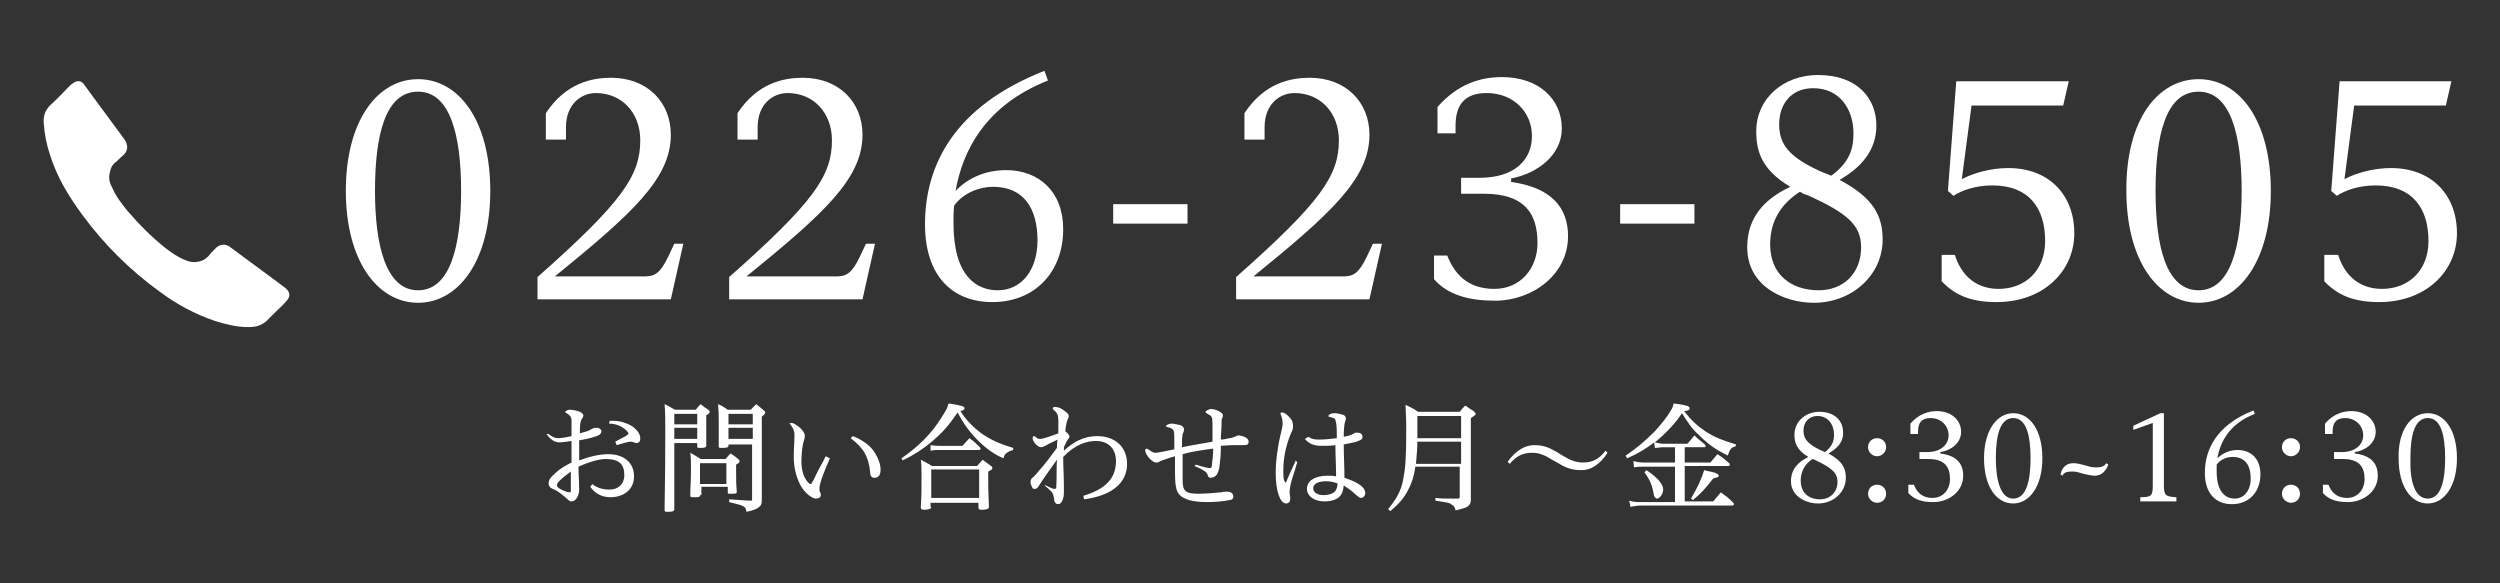 <?xml version="1.0" encoding="utf-8"?>
<!-- Generator: Adobe Illustrator 27.4.0, SVG Export Plug-In . SVG Version: 6.00 Build 0)  -->
<svg version="1.1" id="レイヤー_1" xmlns="http://www.w3.org/2000/svg" xmlns:xlink="http://www.w3.org/1999/xlink" x="0px"
	 y="0px" width="360px" height="84px" viewBox="0 0 360 84" style="enable-background:new 0 0 360 84;" xml:space="preserve">
<rect x="0" y="0" width="360" height="84" fill="#333333" stroke="none"/>
<style type="text/css">
	.st0{fill:#FFFFFF;}
</style>
<g>
	<g>
		<g>
			<path class="st0" d="M60.2,11.4c5.9,0,10.4,6,10.4,16.1c0,10.1-4.6,16.1-10.4,16.1c-5.8,0-10.4-6-10.4-16.1
				C49.8,17.3,54.4,11.4,60.2,11.4z M60.2,41.8c4.6,0,6.2-6.3,6.2-14.3c0-8.1-1.6-14.3-6.2-14.3c-4.7,0-6.2,6.2-6.2,14.3
				C54,35.4,55.6,41.8,60.2,41.8z"/>
			<path class="st0" d="M77.4,43v-3.1c12.2-10.8,14.8-14.6,14.8-19.7c0-3.9-2.6-6.8-6.4-6.8c-2.1,0-4.3,1.6-4.3,4.9v1.8h-2.9v-3.8
				c2.9-4.4,6.7-5.1,9.4-5.1c5.2,0,8.6,3.5,8.6,8.2c0,6.3-5.5,11.3-16.7,20.4h13c1.4,0,2.2-0.5,3.3-2.8l0.9-1.9h1.3l-1.8,8H77.4z"/>
			<path class="st0" d="M105,43v-3.1c12.2-10.8,14.8-14.6,14.8-19.7c0-3.9-2.6-6.8-6.4-6.8c-2.1,0-4.3,1.6-4.3,4.9v1.8h-2.9v-3.8
				c2.9-4.4,6.7-5.1,9.4-5.1c5.2,0,8.6,3.5,8.6,8.2c0,6.3-5.5,11.3-16.7,20.4h13c1.4,0,2.2-0.5,3.3-2.8l0.9-1.9h1.3l-1.8,8H105z"/>
			<path class="st0" d="M150.9,11.6c-9.1,3.6-12.3,10.2-13.3,15.9c1.7-1.8,4.2-3,7.3-3c4.6,0,8.2,3,8.2,8.5
				c0,6.2-4.1,10.5-10.2,10.5c-5.7,0-9.7-3.7-9.7-11.2c0-8.5,4.2-17,17.2-22.1L150.9,11.6z M137.4,29.6c-0.1,0.9-0.1,1.7-0.1,2.5
				c0,7.8,3.4,9.7,6.4,9.7c3.3,0,5.7-2.8,5.7-7.2c0-4.6-2-7.7-6.4-7.7C141,26.9,138.7,27.8,137.4,29.6z"/>
			<path class="st0" d="M160.3,29.4H171v2.8h-10.7V29.4z"/>
			<path class="st0" d="M178,43v-3.1c12.2-10.8,14.8-14.6,14.8-19.7c0-3.9-2.6-6.8-6.4-6.8c-2.1,0-4.3,1.6-4.3,4.9v1.8h-2.9v-3.8
				c2.9-4.4,6.7-5.1,9.4-5.1c5.2,0,8.6,3.5,8.6,8.2c0,6.3-5.5,11.3-16.7,20.4h13c1.4,0,2.2-0.5,3.3-2.8l0.9-1.9h1.3l-1.8,8H178z"/>
			<path class="st0" d="M206.3,36.8h2.1c1,2.5,2.8,4.8,6.8,4.8c3.7,0,6.2-2.9,6.2-6.6c0-4.4-2-7.1-7.7-7.1h-3.3v-2.3h2.7
				c5,0,7.5-2.6,7.5-6c0-3.5-2.7-6.2-6.5-6.2c-3.2,0-4.5,1.7-4.5,4.7v1.1h-2.6v-3.8c3-3.4,6.3-4.3,9.3-4.3c5.2,0,8.6,3.1,8.6,7.4
				c0,3.9-3.6,6.5-7.3,7.2v0.5c5.8,0.8,8.2,3.7,8.2,7.8c0,5.6-5.2,9.3-10.5,9.3c-3.7,0-6.8-0.8-8.8-3.1V36.8z"/>
			<path class="st0" d="M233.3,29.4H244v2.8h-10.7V29.4z"/>
			<path class="st0" d="M264.9,25.9c4.9,2.6,6.2,5.2,6.2,8.6c0,5.1-4.4,9.1-9.9,9.1c-4.2,0-9.6-2.3-9.6-8c0-4.4,2.6-7,6.2-8.7
				c-4.2-2.5-4.9-5.2-4.9-8c0-4.7,3.9-8.1,8.9-8.1c5.7,0,8.4,3.4,8.4,7.3C270.2,21.7,267.9,24.2,264.9,25.9z M259.2,27.6
				c-2.8,1.8-4.3,4.3-4.3,7.6c0,4.4,3.1,6.6,7,6.6c3.5,0,6.1-2.4,6.1-6.2c0-3.2-2-4.9-7.7-7.5C259.8,28,259.5,27.8,259.2,27.6z
				 M263.7,25.3c2.6-1.9,3.2-3.8,3.2-6.1c0-3.5-2-6.5-5.8-6.5c-3.1,0-4.9,2.2-4.9,5.2c0,2.9,1.4,4.7,6,6.8L263.7,25.3z"/>
			<path class="st0" d="M279.5,36.7h2c0.7,2.3,2.5,4.9,6.3,4.9c3.8,0,6.7-2.6,6.7-6.9c0-4.7-2.3-8-7.6-8c-2.4,0-4.4,0.7-5.6,1.5
				l-0.8-0.7l1.2-15.8h16.2l-0.8,3.5h-13.2l-1.4,10.6c1.7-0.9,4.2-1.6,6.7-1.6c5.8,0,9.5,3.8,9.5,9.4c0,5.4-4.4,9.9-11.2,9.9
				c-3.7,0-6-1-7.9-3V36.7z"/>
			<path class="st0" d="M316.6,11.4c5.9,0,10.4,6,10.4,16.1c0,10.1-4.6,16.1-10.4,16.1c-5.8,0-10.4-6-10.4-16.1
				C306.1,17.3,310.7,11.4,316.6,11.4z M316.6,41.8c4.6,0,6.2-6.3,6.2-14.3c0-8.1-1.6-14.3-6.2-14.3c-4.7,0-6.2,6.2-6.2,14.3
				C310.4,35.4,311.9,41.8,316.6,41.8z"/>
			<path class="st0" d="M334.7,36.7h2c0.7,2.3,2.5,4.9,6.3,4.9c3.8,0,6.7-2.6,6.7-6.9c0-4.7-2.3-8-7.6-8c-2.4,0-4.4,0.7-5.6,1.5
				l-0.8-0.7l1.2-15.8H353l-0.8,3.5h-13.2l-1.4,10.6c1.7-0.9,4.2-1.6,6.7-1.6c5.8,0,9.5,3.8,9.5,9.4c0,5.4-4.4,9.9-11.2,9.9
				c-3.7,0-6-1-7.9-3V36.7z"/>
		</g>
	</g>
	<g>
		<path class="st0" d="M79,62.5c0.5,0.4,0.9,0.6,1.4,0.6c0.3,0,1.1-0.1,1.9-0.3c0-1.1,0-1.7,0-2.2c0-0.5-0.2-0.8-0.7-1.1
			c-0.2-0.1-0.2-0.1-0.2-0.2c0-0.1,0.4-0.3,0.6-0.3c0.4,0,1,0.1,1.5,0.3c0.4,0.2,0.5,0.4,0.5,0.5c0,0.2-0.1,0.4-0.2,0.5
			c-0.2,0.3-0.3,0.6-0.3,2.1c0.6-0.2,1.2-0.3,1.5-0.5c0.3-0.2,0.5-0.3,0.9-0.3c0.5,0,0.7,0.3,0.7,0.5s-0.1,0.5-0.7,0.7
			c-0.8,0.3-1.8,0.5-2.5,0.6c0,1,0,2,0,2.9c1.6-0.6,3-0.9,4.2-0.9c2.1,0,3.7,1.1,3.7,3.2c0,1.9-1.5,3-3.4,3c-1.2,0-2.2-0.5-2.9-1.5
			l0.3-0.4c0.7,0.6,1.6,0.8,2.5,0.8c1,0,2.1-0.6,2.1-2.1c0-1.6-0.8-2.3-2.7-2.3c-0.8,0-2.1,0.3-3.9,1.1c0,1,0.1,2.2,0.1,3.3
			c0,0.9-0.5,1.7-1.1,1.7c-0.4,0-0.5-0.3-0.9-0.6c-1.1-0.9-1.3-1-1.8-1.2c-0.5-0.2-0.6-0.5-0.6-0.8c0-0.5,0.3-0.9,1-1.5
			c0.5-0.5,1.3-1,2.3-1.5c0-0.9,0-2,0-3.1c-0.7,0.1-1.3,0.2-1.8,0.2c-0.5,0-1.2-0.3-1.8-1.2L79,62.5z M80.6,69.2
			c-0.4,0.4-0.4,0.6-0.4,0.7s0.1,0.3,0.3,0.4c0.4,0.3,1.2,0.6,1.5,0.6c0.2,0,0.2-0.1,0.2-0.4c0-0.6,0-1.6,0-2.6
			C81.5,68.4,80.9,68.9,80.6,69.2z M87.8,60.6c0.2,0,0.3,0,0.5,0c1,0,1.9,0.3,2.6,0.7c0.8,0.5,1.3,1.2,1.3,1.8
			c0,0.5-0.2,0.7-0.6,0.7c-0.2,0-0.4-0.2-0.8-0.2c-0.3,0-1,0.2-2,0.5l-0.2-0.5c0.6-0.3,1.1-0.6,1.5-0.8c0.3-0.2,0.4-0.3,0.4-0.4
			c0-0.1-0.2-0.3-0.5-0.6c-0.5-0.4-1.3-0.8-2.3-0.8L87.8,60.6z"/>
		<path class="st0" d="M97.1,63.8v9.5c0,0.3-0.2,0.4-0.9,0.4c-0.4,0-0.5,0-0.5-0.3c0-1.7,0.1-4.6,0.1-11c0-2,0-3.2-0.1-4.2
			c0.7,0.3,0.9,0.5,1.5,0.8h3c0.3-0.4,0.4-0.5,0.7-0.8c0.5,0.4,0.6,0.5,1.1,0.8c0.1,0.1,0.2,0.2,0.2,0.3c0,0.1-0.1,0.3-0.5,0.5
			c0,0.4,0,0.7,0,1c0,1.5,0,2.1,0,3.4c0,0.2-0.2,0.3-0.8,0.3c-0.4,0-0.5,0-0.5-0.2v-0.5H97.1z M100.4,59.6h-3.3v1.5h3.3V59.6z
			 M100.4,61.6h-3.3v1.6h3.3V61.6z M100.8,71.3c0,0.3-0.2,0.3-0.9,0.3c-0.4,0-0.5,0-0.5-0.2c0-1.2,0.1-2.1,0.1-3.8
			c0-1.3,0-1.6-0.1-2.4c0.7,0.4,0.9,0.5,1.5,0.9h3.6c0.3-0.4,0.4-0.5,0.7-0.8c0.5,0.3,0.6,0.4,1.1,0.8c0.1,0.1,0.2,0.2,0.2,0.3
			c0,0.2-0.1,0.3-0.5,0.5v1.1c0,1.2,0,1.7,0.1,2.8c0,0.3-0.2,0.3-0.9,0.3c-0.4,0-0.4,0-0.4-0.3v-0.7h-3.8V71.3z M100.8,69.7h3.8v-3
			h-3.8V69.7z M104.9,63.8v0.4c0,0.2-0.2,0.3-0.9,0.3c-0.4,0-0.5,0-0.5-0.2c0-1.4,0-2.2,0-3.6c0-1,0-1.4-0.1-2.5
			c0.7,0.3,0.8,0.4,1.4,0.8h3.3l0.8-0.8c0.5,0.4,0.6,0.5,1.1,0.9c0.1,0.1,0.2,0.2,0.2,0.3c0,0.1-0.1,0.3-0.5,0.6v7.4
			c0,3.6,0,3.6,0,4.6c0,0.6-0.1,0.8-0.5,1.1c-0.3,0.2-0.7,0.4-1.7,0.6c-0.1-0.5-0.2-0.7-0.5-0.8c-0.3-0.2-0.5-0.2-2-0.6l0-0.4
			c1.2,0.1,1.6,0.1,3,0.2c0,0,0,0,0.1,0c0.2,0,0.2-0.1,0.2-0.2v-7.9H104.9z M108.4,59.6h-3.5v1.5h3.5V59.6z M108.4,61.6h-3.5v1.6
			h3.5V61.6z"/>
		<path class="st0" d="M119.5,66c-0.3,0.7-0.9,2.1-1.2,3c-0.2,0.6-0.3,1.1-0.3,1.3c0,0.2,0,0.5,0.1,0.6c0.1,0.1,0.1,0.3,0.1,0.4
			c0,0.3-0.3,0.5-0.7,0.5c-0.5,0-1.5-0.7-2.1-1.7s-1.1-2.5-1.1-4.3c0-1.1,0.1-2.2,0.1-2.9c0-0.1,0-0.2,0-0.3c0-0.5-0.1-0.8-0.6-1.5
			c0,0-0.1-0.1-0.1-0.1c0-0.1,0.1-0.1,0.3-0.1c0.2,0,0.6,0.2,1.2,0.7c0.5,0.5,0.7,0.8,0.7,1.2c0,0.4-0.2,0.7-0.3,1.3
			c-0.1,0.5-0.2,1.7-0.2,2.2c0,1.4,0.3,2.4,0.9,3.1c0.2,0.2,0.3,0.3,0.4,0.3c0.1,0,0.2,0,0.2-0.2c0.2-0.2,0.4-0.7,0.6-1.1
			c0.4-0.9,1-1.8,1.4-2.7L119.5,66z M122.8,62.8c1.1,0.4,2.3,1.2,2.9,2c0.6,0.8,1.1,1.9,1.1,2.8c0,0.7-0.2,1.2-0.9,1.2
			c-0.4,0-0.6-0.3-0.6-0.8c-0.1-1.2-0.4-2.1-0.8-2.8c-0.4-0.7-1.2-1.5-2-2.1L122.8,62.8z"/>
		<path class="st0" d="M145.9,64.8c-0.4,0.1-0.6,0.2-0.9,0.4c-0.3,0.2-0.4,0.4-0.5,0.8c-1.4-0.6-2.6-1.5-3.7-2.6
			c-1.1-1.1-2-2.3-2.9-4c-1.3,1.9-2.2,2.9-3.6,4.1c-1.3,1.1-2.5,1.9-4.3,2.8l-0.2-0.3c1.9-1.3,3.4-2.7,4.6-4.2
			c0.7-0.9,1.4-2,1.8-2.7c0.2-0.4,0.3-0.6,0.4-1c1.9,0.3,2.3,0.4,2.3,0.7c0,0.2-0.2,0.3-0.6,0.4c0.9,1.4,1.9,2.4,3.3,3.4
			c1.4,0.9,2.6,1.4,4.3,1.9L145.9,64.8z M134.1,73c0,0.1,0,0.2-0.1,0.2c-0.1,0.1-0.4,0.2-0.9,0.2c-0.4,0-0.5-0.1-0.5-0.3
			c0,0,0-0.1,0-0.1c0.1-1.6,0.1-2.5,0.1-4.1c0-1.6,0-1.9-0.1-2.7c0.7,0.4,1,0.5,1.6,0.9h6.5l0.8-0.9c0.5,0.4,0.7,0.5,1.2,0.9
			c0.2,0.1,0.2,0.2,0.2,0.3c0,0.2-0.2,0.3-0.6,0.5c0,2.1,0,2.9,0.1,5c0,0,0,0.1,0,0.1c0,0.3-0.3,0.4-1.1,0.4c-0.3,0-0.4-0.1-0.4-0.3
			v-0.7h-6.9V73z M134,64.1c0.6,0.1,0.9,0.1,1.2,0.1h3.4l1-1.1c0.7,0.5,0.9,0.7,1.5,1.3c0.1,0.1,0.1,0.2,0.1,0.2
			c0,0.1-0.1,0.2-0.2,0.2h-5.9c-0.4,0-0.6,0-1.1,0.1L134,64.1z M134.1,71.7h6.9v-4.1h-6.9V71.7z"/>
		<path class="st0" d="M150.6,69.9c0.4,0.2,0.8,0.4,1.1,0.5c0.1,0,0.2,0,0.2,0c0.1,0,0.2-0.1,0.2-0.2c0.1-1.5,0-2.6,0.1-4
			c-1,1.4-1.8,2.5-2.7,3.9c-0.1,0.2-0.3,0.3-0.5,0.3c-0.2,0-0.3,0-0.4-0.3c-0.1-0.2-0.2-0.4-0.2-0.7c0-0.3,0.1-0.5,0.4-0.7
			c0.3-0.3,0.5-0.5,0.8-0.9c1-1.1,1.7-2.1,2.6-3.3c0-0.4,0-0.8,0.1-1.2c-0.6,0.3-1.1,0.5-1.6,0.8c-0.4,0.2-0.6,0.3-0.8,0.3
			c-0.2,0-0.6-0.2-0.9-0.6c-0.2-0.3-0.3-0.5-0.3-0.7c0-0.2,0.1-0.3,0.2-0.3c0,0,0.1,0,0.1,0c0.4,0.4,0.5,0.4,0.8,0.4
			c0.3,0,0.5-0.1,0.9-0.2c0.6-0.2,1.2-0.4,1.7-0.6c0-0.6,0-1.2,0-1.8c0-0.8-0.1-1.1-0.7-1.6c-0.1-0.1-0.1-0.1-0.1-0.2
			c0-0.1,0.1-0.2,0.3-0.2c0.3,0,0.8,0.1,1.3,0.5c0.4,0.3,0.7,0.5,0.7,0.8c0,0.2-0.1,0.4-0.2,0.6c-0.1,0.3-0.2,0.7-0.3,1.6
			c0.5,0.4,0.6,0.6,0.6,0.8c0,0.1-0.1,0.2-0.3,0.5c-0.2,0.3-0.3,0.6-0.5,1v0.5c1.3-1.2,2.8-2.1,4.8-2.1c2.6,0,4.3,1.6,4.3,4
			c0,2.8-2.3,4.6-6.2,5.1l-0.1-0.5c3.3-1,4.7-2.6,4.7-5c0-1.8-1.1-2.9-2.9-2.9c-1.3,0-3,0.5-4.7,2.3c0,1.4,0.1,2.8,0.1,4
			c0,0.5,0,0.8,0,1.2c0,0.7-0.3,1.6-0.8,1.6c0,0,0,0,0,0c-0.3,0-0.6-0.2-0.6-0.7c-0.1-0.5-0.1-0.8-0.4-1.1c-0.3-0.3-0.6-0.6-1-0.9
			L150.6,69.9z"/>
		<path class="st0" d="M172.2,66.9c1.2,0.4,1.8,0.5,2,0.5c0.2,0,0.3-0.1,0.3-0.3c0.1-0.8,0.2-1.7,0.2-2.5c-1.5,0.2-3,0.4-4.4,0.8
			c0,0.8,0,1.5,0,2.2s0,1.2,0,1.6c0,1.5,0.4,1.9,2.3,1.9c0.8,0,2.2-0.1,3.2-0.2c0.4-0.1,0.7-0.1,0.9-0.1c0.6,0,0.9,0.3,0.9,0.7
			c0,0.3-0.2,0.5-0.5,0.5c-0.9,0.2-2.2,0.3-3.3,0.3c-2.1,0-3.3-0.4-3.9-1c-0.5-0.5-0.7-1.2-0.7-3.4c0-0.7,0-1.5,0-2.2
			c-1.4,0.4-1.8,0.6-2.1,0.7c-0.3,0.2-0.4,0.2-0.6,0.2c-0.2,0-0.5-0.1-0.9-0.5c-0.4-0.4-0.7-1-0.7-1.2c0-0.1,0.1-0.3,0.2-0.3
			c0.1,0,0.2,0.1,0.4,0.2c0.4,0.3,0.6,0.4,0.9,0.4c0.3,0,1.3-0.2,2.7-0.5c0-0.7,0-1.2,0-1.5c0-1.2,0-1.5-1-1.7
			c-0.1,0-0.2-0.1-0.2-0.1c0-0.2,0.4-0.4,0.8-0.4c0.3,0,0.7,0.1,1.2,0.2c0.4,0.1,0.6,0.4,0.6,0.6c0,0.3-0.1,0.5-0.2,0.7
			c-0.1,0.6-0.1,1.3-0.1,1.9c1.4-0.3,2.3-0.4,4.4-0.8c0-0.8,0-1.6,0-2.5c0-1.1-0.1-1.2-0.7-1.5c-0.2-0.1-0.3-0.2-0.3-0.3
			c0-0.1,0.1-0.1,0.2-0.2c0.2-0.1,0.4-0.2,0.6-0.2c0.3,0,0.7,0.1,1.1,0.3c0.4,0.2,0.6,0.4,0.6,0.6c0,0.1,0,0.2-0.1,0.4
			c-0.1,0.1-0.1,0.3-0.1,1c0,0.7-0.1,1.3-0.1,2.1c0.4,0,0.8-0.1,1.2-0.2c0.3,0,0.5-0.1,0.8-0.2c0.2-0.1,0.4-0.2,0.6-0.2
			c0.2,0,0.4,0.1,0.8,0.2c0.4,0.2,0.6,0.4,0.6,0.7c0,0.4-0.2,0.5-0.7,0.5c-0.6,0-1,0-1.3,0c-0.4,0-0.9,0-2,0.1c0,0.6,0,1.2-0.1,2.1
			c-0.1,0.9-0.1,1.3-0.4,1.9c-0.2,0.4-0.6,0.6-1,0.6c-0.2,0-0.3-0.1-0.4-0.4c-0.1-0.4-0.5-0.7-1.9-1.3L172.2,66.9z"/>
		<path class="st0" d="M186.8,66.6c-0.2,0.5-0.2,0.8-0.5,1.6c-0.4,1.2-0.6,2.1-0.6,2.7c0,0.3,0.1,0.6,0.1,0.9c0,0.4-0.2,0.7-0.6,0.7
			c-0.9,0-1.5-1.9-1.5-4.4c0-1.5,0.2-3.4,0.7-5.5c0.2-0.8,0.3-1.2,0.3-1.6c0-0.5-0.1-0.9-0.3-1.4c0,0,0-0.1,0-0.1
			c0-0.1,0.1-0.1,0.2-0.1c0.3,0,0.5,0.1,1,0.6c0.5,0.5,0.6,0.9,0.6,1.4c0,0.4-0.1,0.6-0.3,1c-0.8,1.9-1.1,3.7-1.1,5.3
			c0,0.8,0,1.4,0.2,1.6c0,0.1,0.1,0.2,0.1,0.2c0.1,0,0.1-0.1,0.2-0.3c0.4-1,0.9-2,1.3-2.9L186.8,66.6z M188.4,62.9
			c0.4,0.3,0.9,0.4,1.5,0.4c0.9,0,1.8-0.1,2.6-0.2c0-1,0-1.6-0.1-2.2c-0.1-0.6-0.2-0.7-0.7-0.8c-0.4-0.1-0.4-0.1-0.4-0.2
			c0-0.2,0.4-0.4,0.8-0.4c0.4,0,0.9,0.1,1.2,0.2c0.4,0.1,0.5,0.3,0.5,0.6c0,0.1,0,0.1-0.1,0.4c-0.1,0.3-0.2,0.9-0.2,2.2
			c0.5-0.1,1-0.2,1.3-0.4c0.1,0,0.2-0.1,0.2-0.1c0.1-0.1,0.2-0.1,0.4-0.1c0.5,0,0.8,0.2,0.8,0.6c0,0.3-0.1,0.4-0.6,0.6
			c-0.4,0.2-1.2,0.3-2.1,0.5c0,1.6,0.1,3.2,0.1,4.8c2.1,0.7,3,1.4,3,2.2c0,0.4-0.3,0.7-0.6,0.7c-0.2,0-0.3-0.1-0.7-0.4
			c-0.6-0.6-1.2-1-1.8-1.4c-0.1,0.8-0.2,1.1-0.5,1.5c-0.4,0.5-1.2,0.8-2.3,0.8c-1.5,0-2.5-0.8-2.5-1.8c0-1.2,1.2-1.9,3-1.9
			c0.4,0,0.7,0,1.2,0.1c0-1.5-0.1-3-0.1-4.5c-0.7,0.1-1.3,0.1-2,0.1c-1.1,0-1.8-0.3-2.4-1L188.4,62.9z M190.9,69.3
			c-1.1,0-1.8,0.4-1.8,1c0,0.6,0.6,1,1.5,1c0.7,0,1.3-0.2,1.6-0.5c0.3-0.3,0.4-0.8,0.4-1.2C192,69.4,191.5,69.3,190.9,69.3z"/>
		<path class="st0" d="M203.8,67.3c-0.2,1.3-0.5,2.3-1.1,3.4c-0.6,1.1-1.3,1.9-2.5,2.9l-0.3-0.3c1.3-1.6,1.9-2.7,2.2-4.5
			c0.3-1.5,0.4-3.1,0.4-7.2c0-1.3-0.1-2.5-0.1-3.3c0.8,0.4,1.1,0.5,1.8,1h6c0.3-0.4,0.4-0.5,0.8-0.9c0.6,0.4,0.7,0.5,1.2,0.8
			c0.2,0.2,0.3,0.3,0.3,0.4c0,0.1-0.2,0.3-0.7,0.6v8.7l0,1.5v0.5c0,0.1,0,0.1,0,0.9c0,0.1,0,0.2,0,0.2c0,0.3-0.1,0.6-0.3,0.8
			c-0.3,0.3-0.7,0.4-1.9,0.7c-0.1-0.5-0.2-0.6-0.5-0.8c-0.4-0.3-0.4-0.3-2.4-0.6v-0.4c1,0.1,1,0.1,3.2,0.1c0.3,0,0.3-0.1,0.3-0.4
			v-4.2H203.8z M204.1,63.6c0,0.9-0.1,2.1-0.2,3.2h6.5v-3.2H204.1z M210.4,63.1v-3.2h-6.3c0,0.3,0,0.7,0,1.3c0,0.2,0,0.8,0,1.9
			H210.4z"/>
		<path class="st0" d="M223.5,66.2c-1.1-0.7-1.9-1-2.9-1c-1.3,0-2.3,0.5-3.2,1.6l-0.3-0.3c1.2-1.7,2.6-2.4,3.8-2.4
			c1.3,0,2.1,0.3,3.3,1l0.8,0.5c1.2,0.7,1.9,1,3,1c1.3,0,2.3-0.5,3.2-1.7l0.3,0.3c-1.2,1.8-2.5,2.5-3.7,2.5c-1.3,0-2.1-0.2-3.4-1
			L223.5,66.2z"/>
		<path class="st0" d="M242.6,66.6h3.7c0.4-0.5,0.6-0.7,1-1.2c0.8,0.5,1,0.7,1.7,1.3c0.1,0.1,0.1,0.2,0.1,0.2c0,0.1-0.1,0.2-0.2,0.2
			h-6.3v5.1h4.1c0.5-0.6,0.6-0.7,1.1-1.3c0.7,0.5,1,0.7,1.7,1.4c0.1,0.1,0.2,0.2,0.2,0.3c0,0.1-0.1,0.2-0.3,0.2h-13.1
			c-0.5,0-1.2,0.1-1.5,0.2l-0.2-0.9c0.7,0.2,1.1,0.2,1.7,0.2h4.9v-5.1h-4.6c-0.4,0-0.8,0-1.3,0.1l-0.1-0.9c0.5,0.1,0.9,0.2,1.4,0.2
			h4.6v-2.2h-1.7c-0.4,0-0.8,0.1-1.2,0.1l-0.1-0.8c-1,0.8-2.3,1.6-3.9,2.3l-0.2-0.4c1.5-1,2.8-2.1,4.2-3.5c0.9-1,1.8-2.1,2.3-3
			c0.2-0.3,0.3-0.5,0.4-1c1.1,0.1,1.8,0.3,2.1,0.4c0.1,0.1,0.2,0.1,0.2,0.3c0,0.2-0.1,0.3-0.7,0.4l-0.1,0c1.1,1.4,1.9,2.1,3.2,3
			C247,63,248,63.4,250,64l-0.1,0.3c-0.6,0.1-0.8,0.4-1.1,1.3c-1.8-0.9-2.8-1.6-4.2-3c-1-0.9-1.5-1.7-2.4-3.1
			c-0.9,1.4-2.3,2.9-3.9,4.2c0.5,0.1,0.8,0.2,1.3,0.2h3.4c0.4-0.5,0.6-0.7,1-1.2c0.6,0.6,0.8,0.7,1.5,1.3c0.1,0.1,0.1,0.2,0.1,0.3
			c0,0.1-0.1,0.1-0.2,0.1h-2.8V66.6z M237.1,67.7c1.6,1.1,2.4,2,2.4,2.8c0,0.6-0.5,1.3-0.9,1.3c-0.1,0-0.2-0.1-0.3-0.2
			c-0.1-0.1-0.1-0.1-0.3-1.1c-0.2-0.9-0.5-1.5-1.2-2.5L237.1,67.7z M243.5,71.8c1-1.7,1.5-2.8,1.9-4.1c0.4,0.1,0.7,0.2,0.9,0.2
			c0.9,0.2,1.2,0.4,1.2,0.6c0,0.1-0.1,0.2-0.1,0.2c-0.1,0-0.3,0.1-0.7,0.2c-1.2,1.5-1.6,2-2.9,3.1L243.5,71.8z"/>
		<path class="st0" d="M263.3,65.3c2,1.1,2.5,2.1,2.5,3.5c0,2.1-1.8,3.7-4,3.7c-1.7,0-3.9-1-3.9-3.2c0-1.8,1.1-2.8,2.5-3.5
			c-1.7-1-2-2.1-2-3.2c0-1.9,1.6-3.3,3.6-3.3c2.3,0,3.4,1.4,3.4,2.9C265.5,63.7,264.5,64.6,263.3,65.3z M261,66.1
			c-1.1,0.7-1.7,1.8-1.7,3.1c0,1.8,1.2,2.7,2.8,2.7c1.4,0,2.5-1,2.5-2.5c0-1.3-0.8-2-3.1-3.1C261.3,66.2,261.1,66.1,261,66.1z
			 M262.8,65.1c1-0.8,1.3-1.5,1.3-2.5c0-1.4-0.8-2.7-2.4-2.7c-1.2,0-2,0.9-2,2.1c0,1.2,0.6,1.9,2.4,2.8L262.8,65.1z"/>
		<path class="st0" d="M270.3,65.7c-0.7,0-1.3-0.6-1.3-1.3c0-0.7,0.5-1.3,1.3-1.3c0.7,0,1.3,0.5,1.3,1.3
			C271.6,65.1,271,65.7,270.3,65.7z M270.3,72.4c-0.7,0-1.3-0.6-1.3-1.3c0-0.7,0.5-1.3,1.3-1.3c0.7,0,1.3,0.5,1.3,1.3
			C271.6,71.9,271,72.4,270.3,72.4z"/>
		<path class="st0" d="M274.8,69.8h0.8c0.4,1,1.1,1.9,2.7,1.9c1.5,0,2.5-1.2,2.5-2.7c0-1.8-0.8-2.9-3.1-2.9h-1.3v-1h1.1
			c2,0,3.1-1.1,3.1-2.4c0-1.4-1.1-2.5-2.6-2.5c-1.3,0-1.8,0.7-1.8,1.9v0.4h-1.1v-1.5c1.2-1.4,2.6-1.8,3.8-1.8c2.1,0,3.5,1.3,3.5,3
			c0,1.6-1.5,2.7-3,2.9v0.2c2.4,0.3,3.3,1.5,3.3,3.2c0,2.3-2.1,3.8-4.3,3.8c-1.5,0-2.7-0.3-3.6-1.3V69.8z"/>
		<path class="st0" d="M289.9,59.5c2.4,0,4.2,2.4,4.2,6.5c0,4.1-1.9,6.5-4.2,6.5c-2.4,0-4.2-2.4-4.2-6.5
			C285.7,61.9,287.6,59.5,289.9,59.5z M289.9,71.8c1.9,0,2.5-2.6,2.5-5.8c0-3.3-0.6-5.8-2.5-5.8c-1.9,0-2.5,2.5-2.5,5.8
			C287.4,69.2,288.1,71.8,289.9,71.8z"/>
		<path class="st0" d="M296.7,68.3c0.3-1.1,0.9-1.6,1.9-1.6c0.4,0,0.9,0.1,2,0.4c0.5,0.2,1,0.2,1.3,0.2c0.6,0,1.1-0.1,1.4-0.6
			l0.3,0.2c-0.3,0.8-0.9,1.6-1.9,1.6c-0.4,0-1-0.1-1.8-0.3c-0.9-0.3-1.2-0.3-1.5-0.3c-0.7,0-1.2,0.1-1.4,0.6L296.7,68.3z"/>
		<path class="st0" d="M311.6,69.9c0,1.5,0.3,1.6,1.8,1.7v0.6h-5.2v-0.6c1.6,0,1.8-0.2,1.8-1.7v-9l-2.8,1v-0.6l3.9-1.8h0.5V69.9z"/>
		<path class="st0" d="M324.7,59.6c-3.7,1.4-5,4.1-5.4,6.4c0.7-0.7,1.7-1.2,2.9-1.2c1.9,0,3.3,1.2,3.3,3.5c0,2.5-1.6,4.3-4.1,4.3
			c-2.3,0-3.9-1.5-3.9-4.5c0-3.4,1.7-6.9,7-9L324.7,59.6z M319.2,66.9c0,0.4,0,0.7,0,1c0,3.1,1.4,3.9,2.6,3.9c1.3,0,2.3-1.1,2.3-2.9
			c0-1.9-0.8-3.1-2.6-3.1C320.7,65.8,319.8,66.1,319.2,66.9z"/>
		<path class="st0" d="M329.9,65.7c-0.7,0-1.3-0.6-1.3-1.3c0-0.7,0.5-1.3,1.3-1.3c0.7,0,1.3,0.5,1.3,1.3
			C331.2,65.1,330.6,65.7,329.9,65.7z M329.9,72.4c-0.7,0-1.3-0.6-1.3-1.3c0-0.7,0.5-1.3,1.3-1.3c0.7,0,1.3,0.5,1.3,1.3
			C331.2,71.9,330.6,72.4,329.9,72.4z"/>
		<path class="st0" d="M334.5,69.8h0.8c0.4,1,1.1,1.9,2.7,1.9c1.5,0,2.5-1.2,2.5-2.7c0-1.8-0.8-2.9-3.1-2.9h-1.3v-1h1.1
			c2,0,3.1-1.1,3.1-2.4c0-1.4-1.1-2.5-2.6-2.5c-1.3,0-1.8,0.7-1.8,1.9v0.4h-1.1v-1.5c1.2-1.4,2.6-1.8,3.8-1.8c2.1,0,3.5,1.3,3.5,3
			c0,1.6-1.5,2.7-3,2.9v0.2c2.4,0.3,3.3,1.5,3.3,3.2c0,2.3-2.1,3.8-4.3,3.8c-1.5,0-2.7-0.3-3.6-1.3V69.8z"/>
		<path class="st0" d="M349.6,59.5c2.4,0,4.2,2.4,4.2,6.5c0,4.1-1.9,6.5-4.2,6.5c-2.4,0-4.2-2.4-4.2-6.5
			C345.3,61.9,347.2,59.5,349.6,59.5z M349.6,71.8c1.9,0,2.5-2.6,2.5-5.8c0-3.3-0.6-5.8-2.5-5.8c-1.9,0-2.5,2.5-2.5,5.8
			C347,69.2,347.7,71.8,349.6,71.8z"/>
	</g>
	<g id="_x33_2KPL5_3_">
		<g>
			<g>
				<g>
					<path class="st0" d="M35.7,47.1c-1.6,0-3.2-0.4-4.8-0.9c-2.9-1-5.5-2.4-7.9-4.2c-4.3-3.1-8-6.8-11.1-11c-2-2.7-3.7-5.5-4.7-8.7
						c-0.5-1.5-0.8-3-0.9-4.6c-0.1-1.1,0.3-2,1.1-2.7c0.9-0.8,1.7-1.7,2.6-2.6c0.1-0.1,0.3-0.3,0.5-0.4c0.6-0.5,1.3-0.4,1.7,0.3
						c0.3,0.4,0.6,0.8,0.8,1.1c1.6,2.2,3.2,4.3,4.8,6.5c0.1,0.1,0.1,0.2,0.2,0.3c0.5,0.8,0.4,1.6-0.3,2.2c-0.4,0.3-0.7,0.7-1.1,1
						c-0.5,0.4-0.7,0.9-0.8,1.5c-0.2,0.8,0,1.5,0.4,2.2c0.5,1.2,1.3,2.2,2.1,3.2c1.7,2,3.5,3.8,5.5,5.4c0.9,0.7,1.9,1.4,3,1.8
						c0.7,0.3,1.4,0.3,2.1,0.1c0.4-0.1,0.8-0.4,1.1-0.7c0.3-0.4,0.6-0.7,0.9-1c0.7-0.8,1.6-0.9,2.4-0.2c2.2,1.6,4.3,3.2,6.5,4.8
						c0.4,0.3,0.8,0.6,1.2,0.9c0.8,0.6,0.9,1.3,0.2,2c-0.5,0.6-1.1,1.1-1.7,1.7c-0.4,0.4-0.8,0.8-1.2,1.2
						C37.5,46.9,36.9,47.1,35.7,47.1z"/>
				</g>
			</g>
		</g>
	</g>
</g>
</svg>
